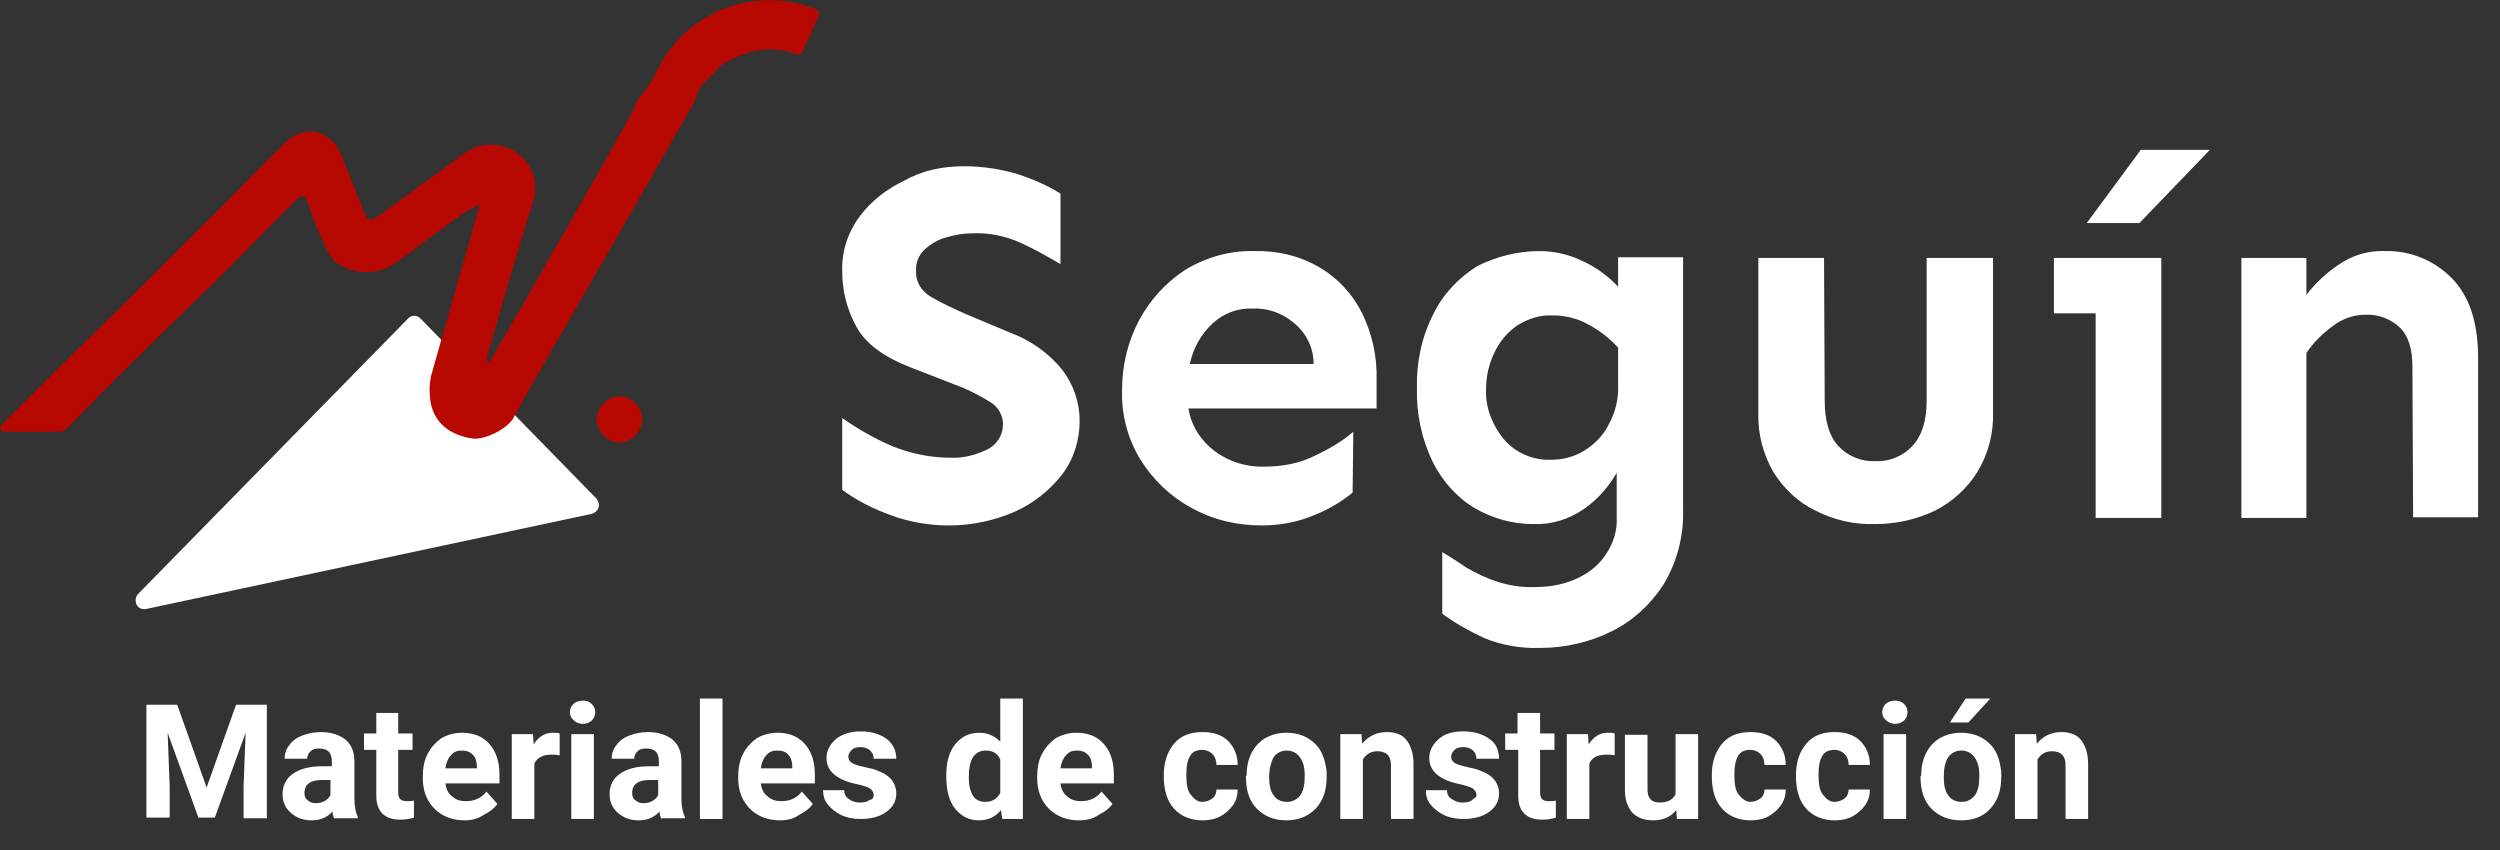 <svg xmlns="http://www.w3.org/2000/svg" xmlns:xlink="http://www.w3.org/1999/xlink" id="Capa_1" x="0px" y="0px" viewBox="0 0 365.4 124.3" style="enable-background:new 0 0 365.4 124.3;" xml:space="preserve"><rect x="0" y="0" width="365.4" height="124.3" fill="#333333" stroke="none"/><style type="text/css">	.st0{fill:#FFFFFF;}	.st1{fill:#B70802;}</style><path id="Trazado_21019" class="st0" d="M140.9,24.3c2.7,0,5.4,0.4,8,1.2c2.1,0.7,4.2,1.6,6.1,2.8v10.3c-1.9-1.1-3.8-2.2-5.8-3.1 c-2.2-1-4.6-1.5-7-1.4c-1.3,0-2.6,0.2-3.9,0.6c-1.2,0.3-2.3,1-3.2,1.8c-0.8,0.8-1.3,1.9-1.2,3.1c-0.1,1.6,0.8,3,2.2,3.8 c1.7,1,3.5,1.8,5.3,2.6l6.2,2.6c3,1.1,5.7,3,7.7,5.5c1.6,2.1,2.5,4.7,2.5,7.4c0,2.9-0.9,5.7-2.6,7.9c-1.8,2.3-4.2,4.2-6.9,5.4 c-3,1.3-6.3,2-9.6,2c-2.9,0-5.8-0.5-8.5-1.5c-2.5-0.9-4.9-2.1-7.1-3.7V61.1c2.3,1.6,4.7,3,7.3,4.1c2.7,1.1,5.6,1.7,8.5,1.7 c1.9,0.1,3.7-0.4,5.4-1.2c1.4-0.7,2.3-2.1,2.3-3.7c0-1.3-0.7-2.5-1.8-3.2c-1.3-0.8-2.6-1.5-4-2.1l-7.7-3c-3.9-1.5-6.6-3.5-7.9-5.9 c-1.4-2.5-2.1-5.3-2.1-8.1c-0.1-2.9,0.8-5.7,2.5-8c1.7-2.3,4-4.1,6.6-5.3C134.8,24.9,137.8,24.3,140.9,24.3z M183.3,36.7 c3.4-0.1,6.7,0.7,9.6,2.4c2.7,1.6,4.8,3.9,6.2,6.7c1.5,3.1,2.2,6.4,2.1,9.8v4.1h-27.5c0.4,2.5,1.8,4.7,3.8,6.2 c2.1,1.6,4.7,2.4,7.4,2.3c2.6,0,5.2-0.5,7.5-1.7c1.9-0.9,3.8-2,5.4-3.4l-0.1,8.9c-1.6,1.3-3.4,2.4-5.4,3.2c-2.5,1.1-5.2,1.6-7.9,1.6 c-3.6,0-7.1-0.8-10.3-2.6c-3-1.6-5.6-4.1-7.4-7c-1.9-3.1-2.8-6.6-2.7-10.2c0-3.5,0.8-7,2.5-10.2c1.6-3,4-5.6,6.8-7.4 C176.3,37.6,179.8,36.6,183.3,36.7z M183.1,45.1c-2.2-0.1-4.3,0.7-5.9,2.2c-1.7,1.6-2.8,3.6-3.3,5.9H192c0-2.4-1.1-4.6-3-6.1 C187.3,45.7,185.2,45,183.1,45.1z M225,36.7c2.2,0,4.3,0.5,6.2,1.4c2,0.9,3.8,2.2,5.3,3.8v-4.3h9.5v37c0.1,3.8-0.9,7.6-2.9,10.9 c-1.9,2.9-4.5,5.3-7.6,6.8c-3.2,1.6-6.8,2.4-10.4,2.4c-2.8,0.1-5.7-0.4-8.3-1.5c-2.1-1-4.1-2.1-6-3.5v-9c1.2,0.7,2.4,1.5,3.6,2.3 c1.4,0.8,2.8,1.5,4.4,2c1.8,0.6,3.8,0.9,5.7,0.8c2.1,0,4.2-0.4,6.1-1.3c1.7-0.8,3.2-2,4.2-3.6c1-1.5,1.6-3.4,1.5-5.2v-6.6 c-1.2,2.1-2.8,3.9-4.8,5.3c-2.2,1.5-4.7,2.3-7.4,2.2c-3,0-5.9-0.8-8.5-2.3c-2.7-1.6-4.8-4-6.2-6.8c-1.6-3.3-2.4-7-2.3-10.8 c-0.1-3.7,0.7-7.5,2.4-10.8c1.4-2.9,3.7-5.3,6.4-7C218.7,37.5,221.8,36.7,225,36.7L225,36.7z M226.9,46.1c-1.8-0.1-3.6,0.5-5.2,1.5 c-1.4,1-2.6,2.4-3.3,4c-0.8,1.6-1.2,3.5-1.2,5.3c-0.1,2.7,0.9,5.2,2.6,7.3c1.7,2,4.3,3.1,6.9,3c1.7,0,3.3-0.4,4.8-1.3 c1.5-0.9,2.8-2.2,3.6-3.8c1-1.8,1.5-3.8,1.4-5.9v-5.4c-1.3-1.4-2.7-2.5-4.4-3.4C230.5,46.5,228.7,46.1,226.9,46.1L226.9,46.1z  M291.3,37.7v22.6c0.1,3-0.7,6.1-2.3,8.7c-1.5,2.4-3.6,4.3-6.1,5.6c-2.7,1.3-5.7,2-8.8,2c-3.1,0.1-6.1-0.6-8.8-2 c-2.5-1.2-4.6-3.2-6.1-5.6c-1.5-2.6-2.3-5.6-2.2-8.7V37.7h9.6l0.1,20.9c0,3,0.7,5.2,2,6.6c1.4,1.5,3.4,2.3,5.4,2.2 c2,0.1,4-0.7,5.4-2.2c1.4-1.5,2.1-3.7,2.1-6.6V37.7L291.3,37.7z M315.9,37.7v38h-9.6V45.8h-6.1v-8.1L315.9,37.7z M323,21.9 l-10.3,10.7H305l7.9-10.7L323,21.9z M337.1,37.7v5.4c1.3-1.7,2.9-3.2,4.7-4.4c2-1.4,4.4-2.1,6.8-2c3.6-0.1,7.1,1.3,9.7,3.9 c2.6,2.6,3.9,6.5,3.9,11.7v23.3h-9.5l-0.1-22c0-2.6-0.6-4.5-1.8-5.7c-1.4-1.3-3.2-2-5.1-1.9c-1.7,0-3.4,0.6-4.8,1.7 c-1.5,1.1-2.8,2.4-3.8,3.9v24.1h-9.5v-38H337.1z"></path><path id="Trazado_2" class="st0" d="M59.6,46.6L20.2,86.8c-0.5,0.5-0.5,1.4,0,1.9c0.3,0.3,0.8,0.4,1.2,0.3l65.1-13.9 c0.7-0.2,1.2-0.9,1-1.6c-0.1-0.2-0.2-0.5-0.3-0.6L61.5,46.6C61,46,60.1,46,59.6,46.6C59.6,46.6,59.6,46.6,59.6,46.6z"></path><path id="Trazado_3" class="st1" d="M102.3,12.8c-0.3,0.6-0.7,1.9-1.1,2.6c-7.5,13.2-15.1,26.3-22.7,39.5c-1.2,2-2.3,4.1-3.4,6.1 c-0.9,1.7-4.2,3.3-6,3.1c-3.4-0.5-5.5-2.3-6.1-5c-0.3-1.5-0.3-3.1,0.1-4.5c2.3-8,4.5-15.9,6.8-23.9c0.1-0.2,0.1-0.4,0.2-0.8 c-1.4,0.6-2.7,1.4-3.8,2.3c-2.8,2-5.5,4.1-8.3,6.1c-2.7,2-6.4,2-9.1-0.1c-0.6-0.7-1.1-1.5-1.4-2.3c-1-2-1.8-4.1-2.5-6.2 c-0.4-1.2-0.8-1.4-1.8-0.4c-5,5-9.9,10.1-15,15c-6.2,6-12.4,12.1-18.4,18.3c-0.4,0.4-0.9,0.6-1.4,0.5c-2.4,0-4.9,0-7.3,0 c-0.4,0-0.8,0.1-1-0.3c-0.2-0.5,0.2-0.8,0.5-1.1c5.7-5.7,11.5-11.4,17.2-17c4.7-4.6,9.3-9.3,14-13.9c3.3-3.3,6.4-6.6,9.7-9.8 c3.1-3,6.9-2.1,8.5,1.9c1,2.5,2,5,3,7.6c0.7,1.9,1.1,2,2.7,0.8c4.1-3,8.1-5.9,12.2-8.9c2.9-2.1,7-1.5,9.1,1.4c0.7,0.9,1.1,1.9,1.2,3 c0.1,1,0,1.9-0.3,2.8c-2.4,7.3-4.4,14.7-6.6,22.1c-0.2,0.5-0.2,1,0.1,1.4c1.4-2.4,2.8-4.7,4.1-7c3.2-5.6,6.4-11.1,9.6-16.7 c2.5-4.4,5-8.9,7.5-13.3c0.1-0.2,0.2-0.5,0.2-0.8l0.6-1c1.1-1.2,2-2.6,2.7-4.1c4.1-8.4,14-12.3,22.8-9c0.9,0.3,1,0.7,0.6,1.5 c-0.7,1.5-1.4,3.1-2.1,4.6c-0.2,0.5-0.6,0.8-1.1,0.6c-4-1.5-7.6-0.4-11,1.7L102.3,12.8z"></path><path id="Trazado_4" class="st1" d="M90.5,64.7c-1.8-0.1-3.3-1.6-3.3-3.4c0.1-1.8,1.5-3.3,3.4-3.4c1.8,0.1,3.2,1.6,3.3,3.4 C93.8,63.2,92.3,64.6,90.5,64.7z"></path><g>	<path class="st0" d="M25.9,103l4.3,12.1l4.3-12.1h4.5v16.6h-3.4v-4.6l0.3-7.9l-4.5,12.4H29l-4.5-12.4l0.3,7.8v4.6h-3.4V103H25.9z"></path>	<path class="st0" d="M48.9,119.7c-0.2-0.3-0.3-0.7-0.3-1.1c-0.8,0.9-1.8,1.3-3.1,1.3c-1.2,0-2.2-0.4-3-1.1  c-0.8-0.7-1.2-1.6-1.2-2.7c0-1.3,0.5-2.3,1.5-3s2.4-1.1,4.2-1.1h1.5v-0.7c0-0.6-0.1-1-0.4-1.4c-0.3-0.3-0.8-0.5-1.4-0.5  c-0.6,0-1,0.1-1.3,0.4c-0.3,0.3-0.5,0.6-0.5,1.1h-3.3c0-0.7,0.2-1.4,0.7-2c0.4-0.6,1.1-1.1,1.9-1.4c0.8-0.3,1.7-0.5,2.7-0.5  c1.5,0,2.7,0.4,3.6,1.1c0.9,0.8,1.3,1.8,1.3,3.2v5.4c0,1.2,0.2,2.1,0.5,2.7v0.2H48.9z M46.1,117.4c0.5,0,0.9-0.1,1.3-0.3  c0.4-0.2,0.7-0.5,0.9-0.9V114h-1.2c-1.7,0-2.5,0.6-2.6,1.7l0,0.2c0,0.4,0.1,0.8,0.4,1C45.2,117.2,45.6,117.4,46.1,117.4z"></path>	<path class="st0" d="M58.2,104.2v3h2.1v2.4h-2.1v6.2c0,0.5,0.1,0.8,0.3,1s0.5,0.3,1,0.3c0.4,0,0.7,0,1-0.1v2.5  c-0.6,0.2-1.3,0.3-2,0.3c-2.3,0-3.5-1.2-3.5-3.5v-6.7h-1.8v-2.4h1.8v-3H58.2z"></path>	<path class="st0" d="M67.9,119.9c-1.8,0-3.3-0.6-4.4-1.7c-1.1-1.1-1.7-2.6-1.7-4.4v-0.3c0-1.2,0.2-2.4,0.7-3.3c0.5-1,1.2-1.7,2-2.3  c0.9-0.5,1.9-0.8,3-0.8c1.7,0,3,0.5,4,1.6c1,1.1,1.5,2.6,1.5,4.5v1.3h-7.9c0.1,0.8,0.4,1.5,1,1.9c0.5,0.5,1.2,0.7,2,0.7  c1.3,0,2.3-0.5,3-1.4l1.6,1.8c-0.5,0.7-1.2,1.2-2,1.6C69.8,119.7,68.9,119.9,67.9,119.9z M67.5,109.7c-0.7,0-1.2,0.2-1.6,0.7  c-0.4,0.4-0.7,1.1-0.8,1.9h4.6V112c0-0.7-0.2-1.3-0.6-1.7C68.7,109.9,68.2,109.7,67.5,109.7z"></path>	<path class="st0" d="M81.8,110.4c-0.5-0.1-0.8-0.1-1.2-0.1c-1.2,0-2.1,0.4-2.5,1.3v8.1h-3.3v-12.4h3.1l0.1,1.5  c0.7-1.1,1.6-1.7,2.8-1.7c0.4,0,0.7,0,1,0.1L81.8,110.4z"></path>	<path class="st0" d="M83.3,104.1c0-0.5,0.2-0.9,0.5-1.2s0.8-0.5,1.4-0.5c0.6,0,1,0.2,1.3,0.5s0.5,0.7,0.5,1.2  c0,0.5-0.2,0.9-0.5,1.2c-0.3,0.3-0.8,0.5-1.3,0.5c-0.6,0-1-0.2-1.3-0.5C83.5,105,83.3,104.6,83.3,104.1z M86.8,119.7h-3.3v-12.4  h3.3V119.7z"></path>	<path class="st0" d="M96.7,119.7c-0.2-0.3-0.3-0.7-0.3-1.1c-0.8,0.9-1.8,1.3-3.1,1.3c-1.2,0-2.2-0.4-3-1.1  c-0.8-0.7-1.2-1.6-1.2-2.7c0-1.3,0.5-2.3,1.5-3s2.4-1.1,4.2-1.1h1.5v-0.7c0-0.6-0.1-1-0.4-1.4c-0.3-0.3-0.8-0.5-1.4-0.5  c-0.6,0-1,0.1-1.3,0.4c-0.3,0.3-0.5,0.6-0.5,1.1h-3.3c0-0.7,0.2-1.4,0.7-2c0.4-0.6,1.1-1.1,1.9-1.4c0.8-0.3,1.7-0.5,2.7-0.5  c1.5,0,2.7,0.4,3.6,1.1c0.9,0.8,1.3,1.8,1.3,3.2v5.4c0,1.2,0.2,2.1,0.5,2.7v0.2H96.7z M94,117.4c0.5,0,0.9-0.1,1.3-0.3  c0.4-0.2,0.7-0.5,0.9-0.9V114H95c-1.7,0-2.5,0.6-2.6,1.7l0,0.2c0,0.4,0.1,0.8,0.4,1C93.1,117.2,93.5,117.4,94,117.4z"></path>	<path class="st0" d="M105.6,119.7h-3.3v-17.6h3.3V119.7z"></path>	<path class="st0" d="M114,119.9c-1.8,0-3.3-0.6-4.4-1.7c-1.1-1.1-1.7-2.6-1.7-4.4v-0.3c0-1.2,0.2-2.4,0.7-3.3c0.5-1,1.2-1.7,2-2.3  c0.9-0.5,1.9-0.8,3-0.8c1.7,0,3,0.5,4,1.6c1,1.1,1.5,2.6,1.5,4.5v1.3h-7.9c0.1,0.8,0.4,1.5,1,1.9c0.5,0.5,1.2,0.7,2,0.7  c1.3,0,2.3-0.5,3-1.4l1.6,1.8c-0.5,0.7-1.2,1.2-2,1.6C116,119.7,115,119.9,114,119.9z M113.6,109.7c-0.7,0-1.2,0.2-1.6,0.7  c-0.4,0.4-0.7,1.1-0.8,1.9h4.6V112c0-0.7-0.2-1.3-0.6-1.7C114.9,109.9,114.3,109.7,113.6,109.7z"></path>	<path class="st0" d="M127.7,116.2c0-0.4-0.2-0.7-0.6-1c-0.4-0.2-1-0.4-1.9-0.6c-2.9-0.6-4.4-1.9-4.4-3.8c0-1.1,0.5-2,1.4-2.8  c0.9-0.7,2.1-1.1,3.6-1.1c1.6,0,2.8,0.4,3.8,1.1c0.9,0.7,1.4,1.7,1.4,2.9h-3.3c0-0.5-0.2-0.9-0.5-1.2c-0.3-0.3-0.8-0.5-1.4-0.5  c-0.6,0-1,0.1-1.3,0.4c-0.3,0.3-0.5,0.6-0.5,1c0,0.4,0.2,0.7,0.5,0.9c0.3,0.2,0.9,0.4,1.8,0.6s1.5,0.3,2.1,0.6  c1.7,0.6,2.6,1.8,2.6,3.3c0,1.1-0.5,2-1.5,2.7c-1,0.7-2.2,1-3.8,1c-1,0-2-0.2-2.8-0.6c-0.8-0.4-1.4-0.9-1.9-1.5  c-0.5-0.6-0.7-1.3-0.7-2.1h3.1c0,0.6,0.2,1,0.7,1.3c0.4,0.3,0.9,0.5,1.6,0.5c0.6,0,1.1-0.1,1.4-0.4  C127.5,116.9,127.7,116.6,127.7,116.2z"></path>	<path class="st0" d="M138.3,113.4c0-1.9,0.4-3.5,1.3-4.6c0.9-1.1,2-1.7,3.6-1.7c1.2,0,2.2,0.5,3,1.3v-6.3h3.3v17.6h-3l-0.2-1.3  c-0.8,1-1.9,1.5-3.2,1.5c-1.5,0-2.6-0.6-3.5-1.7S138.3,115.4,138.3,113.4z M141.6,113.6c0,1.2,0.2,2,0.6,2.7c0.4,0.6,1,0.9,1.8,0.9  c1,0,1.7-0.4,2.2-1.3V111c-0.4-0.9-1.1-1.3-2.1-1.3C142.4,109.7,141.6,111,141.6,113.6z"></path>	<path class="st0" d="M157.7,119.9c-1.8,0-3.3-0.6-4.4-1.7c-1.1-1.1-1.7-2.6-1.7-4.4v-0.3c0-1.2,0.2-2.4,0.7-3.3  c0.5-1,1.2-1.7,2-2.3c0.9-0.5,1.9-0.8,3-0.8c1.7,0,3,0.5,4,1.6c1,1.1,1.5,2.6,1.5,4.5v1.3H155c0.1,0.8,0.4,1.5,1,1.9  c0.5,0.5,1.2,0.7,2,0.7c1.3,0,2.3-0.5,3-1.4l1.6,1.8c-0.5,0.7-1.2,1.2-2,1.6C159.7,119.7,158.8,119.9,157.7,119.9z M157.4,109.7  c-0.7,0-1.2,0.2-1.6,0.7c-0.4,0.4-0.7,1.1-0.8,1.9h4.6V112c0-0.7-0.2-1.3-0.6-1.7C158.6,109.9,158.1,109.7,157.4,109.7z"></path>	<path class="st0" d="M175.7,117.2c0.6,0,1.1-0.2,1.5-0.5s0.6-0.8,0.6-1.3h3.1c0,0.8-0.2,1.6-0.7,2.3c-0.5,0.7-1.1,1.2-1.8,1.6  s-1.6,0.6-2.6,0.6c-1.8,0-3.2-0.6-4.2-1.7c-1-1.1-1.5-2.7-1.5-4.7v-0.2c0-1.9,0.5-3.4,1.5-4.6s2.4-1.7,4.2-1.7  c1.5,0,2.8,0.4,3.7,1.3c0.9,0.9,1.4,2.1,1.4,3.5h-3.1c0-0.6-0.2-1.2-0.6-1.6s-0.9-0.6-1.5-0.6c-0.8,0-1.4,0.3-1.7,0.8  c-0.4,0.6-0.6,1.5-0.6,2.7v0.3c0,1.3,0.2,2.2,0.6,2.7S174.9,117.2,175.7,117.2z"></path>	<path class="st0" d="M182.2,113.4c0-1.2,0.2-2.3,0.7-3.3c0.5-1,1.2-1.7,2-2.2c0.9-0.5,1.9-0.8,3.1-0.8c1.7,0,3,0.5,4.1,1.5  c1.1,1,1.6,2.4,1.8,4.2l0,0.8c0,1.9-0.5,3.4-1.6,4.6c-1.1,1.1-2.5,1.7-4.3,1.7c-1.8,0-3.2-0.6-4.3-1.7c-1.1-1.1-1.6-2.7-1.6-4.7  V113.4z M185.5,113.6c0,1.2,0.2,2.1,0.7,2.7c0.4,0.6,1.1,0.9,1.9,0.9c0.8,0,1.4-0.3,1.9-0.9c0.5-0.6,0.7-1.6,0.7-2.9  c0-1.2-0.2-2-0.7-2.7c-0.4-0.6-1.1-1-1.9-1c-0.8,0-1.4,0.3-1.9,0.9C185.8,111.3,185.5,112.3,185.5,113.6z"></path>	<path class="st0" d="M199,107.3l0.1,1.4c0.9-1.1,2.1-1.7,3.6-1.7c1.3,0,2.3,0.4,2.9,1.2c0.6,0.8,1,1.9,1,3.5v8h-3.3v-7.9  c0-0.7-0.2-1.2-0.5-1.5s-0.8-0.5-1.5-0.5c-0.9,0-1.6,0.4-2.1,1.2v8.7h-3.3v-12.4H199z"></path>	<path class="st0" d="M215.8,116.2c0-0.4-0.2-0.7-0.6-1c-0.4-0.2-1-0.4-1.9-0.6c-2.9-0.6-4.4-1.9-4.4-3.8c0-1.1,0.5-2,1.4-2.8  s2.1-1.1,3.6-1.1c1.6,0,2.8,0.4,3.8,1.1s1.4,1.7,1.4,2.9h-3.3c0-0.5-0.2-0.9-0.5-1.2c-0.3-0.3-0.8-0.5-1.4-0.5  c-0.6,0-1,0.1-1.3,0.4c-0.3,0.3-0.5,0.6-0.5,1c0,0.4,0.2,0.7,0.5,0.9c0.3,0.2,0.9,0.4,1.8,0.6s1.5,0.3,2.1,0.6  c1.7,0.6,2.6,1.8,2.6,3.3c0,1.1-0.5,2-1.5,2.7s-2.2,1-3.8,1c-1,0-2-0.2-2.8-0.6c-0.8-0.4-1.4-0.9-1.9-1.5c-0.5-0.6-0.7-1.3-0.7-2.1  h3.1c0,0.6,0.2,1,0.7,1.3s0.9,0.5,1.6,0.5c0.6,0,1.1-0.1,1.4-0.4S215.8,116.6,215.8,116.2z"></path>	<path class="st0" d="M225.1,104.2v3h2.1v2.4h-2.1v6.2c0,0.5,0.1,0.8,0.3,1s0.5,0.3,1,0.3c0.4,0,0.7,0,1-0.1v2.5  c-0.6,0.2-1.3,0.3-2,0.3c-2.3,0-3.5-1.2-3.5-3.5v-6.7H220v-2.4h1.8v-3H225.1z"></path>	<path class="st0" d="M236,110.4c-0.4-0.1-0.8-0.1-1.2-0.1c-1.3,0-2.1,0.4-2.5,1.3v8.1h-3.3v-12.4h3.1l0.1,1.5  c0.7-1.1,1.6-1.7,2.8-1.7c0.4,0,0.7,0,1,0.1L236,110.4z"></path>	<path class="st0" d="M245,118.4c-0.8,1-1.9,1.5-3.4,1.5c-1.3,0-2.3-0.4-3-1.1c-0.7-0.8-1.1-1.9-1.1-3.3v-8.1h3.3v8  c0,1.3,0.6,1.9,1.8,1.9c1.1,0,1.9-0.4,2.3-1.2v-8.8h3.3v12.4h-3.1L245,118.4z"></path>	<path class="st0" d="M255.8,117.2c0.6,0,1.1-0.2,1.5-0.5c0.4-0.3,0.6-0.8,0.6-1.3h3.1c0,0.8-0.2,1.6-0.7,2.3  c-0.5,0.7-1.1,1.2-1.8,1.6s-1.6,0.6-2.6,0.6c-1.8,0-3.2-0.6-4.2-1.7c-1-1.1-1.5-2.7-1.5-4.7v-0.2c0-1.9,0.5-3.4,1.5-4.6  s2.4-1.7,4.2-1.7c1.5,0,2.8,0.4,3.7,1.3c0.9,0.9,1.4,2.1,1.4,3.5h-3.1c0-0.6-0.2-1.2-0.6-1.6c-0.4-0.4-0.9-0.6-1.5-0.6  c-0.8,0-1.4,0.3-1.7,0.8c-0.4,0.6-0.6,1.5-0.6,2.7v0.3c0,1.3,0.2,2.2,0.6,2.7S255.1,117.2,255.8,117.2z"></path>	<path class="st0" d="M268.1,117.2c0.6,0,1.1-0.2,1.5-0.5c0.4-0.3,0.6-0.8,0.6-1.3h3.1c0,0.8-0.2,1.6-0.7,2.3  c-0.5,0.7-1.1,1.2-1.8,1.6s-1.6,0.6-2.6,0.6c-1.8,0-3.2-0.6-4.2-1.7c-1-1.1-1.5-2.7-1.5-4.7v-0.2c0-1.9,0.5-3.4,1.5-4.6  s2.4-1.7,4.2-1.7c1.5,0,2.8,0.4,3.7,1.3c0.9,0.9,1.4,2.1,1.4,3.5h-3.1c0-0.6-0.2-1.2-0.6-1.6c-0.4-0.4-0.9-0.6-1.5-0.6  c-0.8,0-1.4,0.3-1.7,0.8c-0.4,0.6-0.6,1.5-0.6,2.7v0.3c0,1.3,0.2,2.2,0.6,2.7S267.3,117.2,268.1,117.2z"></path>	<path class="st0" d="M275.1,104.1c0-0.5,0.2-0.9,0.5-1.2c0.3-0.3,0.8-0.5,1.4-0.5c0.6,0,1,0.2,1.3,0.5c0.3,0.3,0.5,0.7,0.5,1.2  c0,0.5-0.2,0.9-0.5,1.2c-0.3,0.3-0.8,0.5-1.3,0.5s-1-0.2-1.3-0.5C275.3,105,275.1,104.6,275.1,104.1z M278.6,119.7h-3.3v-12.4h3.3  V119.7z"></path>	<path class="st0" d="M280.8,113.4c0-1.2,0.2-2.3,0.7-3.3c0.5-1,1.2-1.7,2-2.2c0.9-0.5,1.9-0.8,3.1-0.8c1.7,0,3,0.5,4.1,1.5  c1.1,1,1.6,2.4,1.8,4.2l0,0.8c0,1.9-0.5,3.4-1.6,4.6s-2.5,1.7-4.3,1.7c-1.8,0-3.2-0.6-4.3-1.7s-1.6-2.7-1.6-4.7V113.4z   M284.1,113.6c0,1.2,0.2,2.1,0.7,2.7c0.4,0.6,1.1,0.9,1.9,0.9c0.8,0,1.4-0.3,1.9-0.9c0.5-0.6,0.7-1.6,0.7-2.9c0-1.2-0.2-2-0.7-2.7  c-0.4-0.6-1.1-1-1.9-1c-0.8,0-1.4,0.3-1.9,0.9C284.3,111.3,284.1,112.3,284.1,113.6z M287.3,102.1h3.6l-3.2,3.5h-2.7L287.3,102.1z"></path>	<path class="st0" d="M297.6,107.3l0.1,1.4c0.9-1.1,2.1-1.7,3.6-1.7c1.3,0,2.3,0.4,2.9,1.2c0.6,0.8,1,1.9,1,3.5v8h-3.3v-7.9  c0-0.7-0.2-1.2-0.5-1.5s-0.8-0.5-1.5-0.5c-0.9,0-1.6,0.4-2.1,1.2v8.7h-3.3v-12.4H297.6z"></path></g></svg>